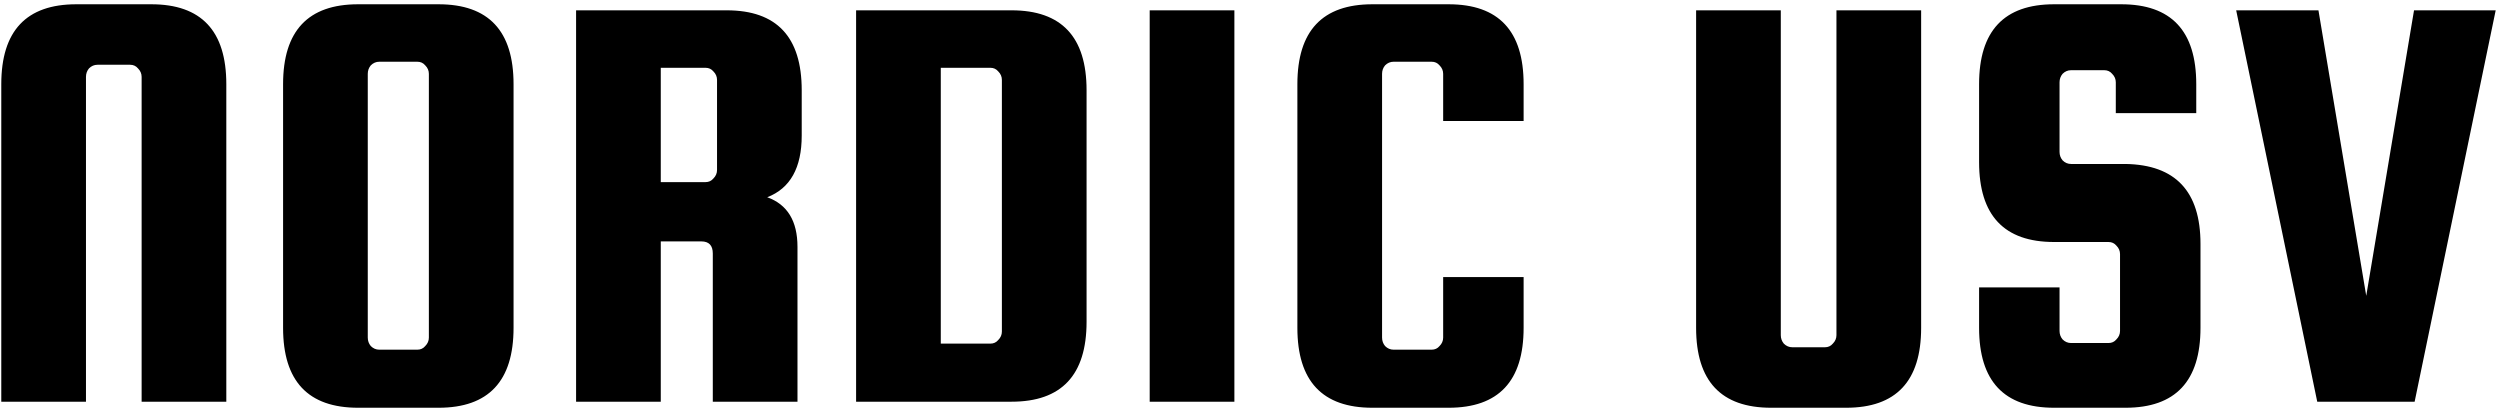 <svg width="529" height="87" viewBox="0 0 529 87" fill="none" xmlns="http://www.w3.org/2000/svg">
<path d="M47.888 85H29.968V16.264C29.968 15.581 29.712 14.984 29.2 14.472C28.773 13.96 28.219 13.704 27.536 13.704H20.624C19.941 13.704 19.344 13.96 18.832 14.472C18.405 14.984 18.192 15.581 18.192 16.264V85H0.272V17.8C0.272 6.536 5.563 0.904 16.144 0.904H32.016C42.597 0.904 47.888 6.536 47.888 17.8V85ZM108.668 17.8V69.384C108.668 80.648 103.377 86.28 92.796 86.28H75.772C65.191 86.28 59.9 80.648 59.9 69.384V17.8C59.9 6.536 65.191 0.904 75.772 0.904H92.796C103.377 0.904 108.668 6.536 108.668 17.8ZM90.748 71.432V15.624C90.748 14.941 90.492 14.344 89.98 13.832C89.553 13.32 88.999 13.064 88.316 13.064H80.252C79.569 13.064 78.972 13.32 78.46 13.832C78.033 14.344 77.82 14.941 77.82 15.624V71.432C77.82 72.115 78.033 72.712 78.46 73.224C78.972 73.736 79.569 73.992 80.252 73.992H88.316C88.999 73.992 89.553 73.736 89.98 73.224C90.492 72.712 90.748 72.115 90.748 71.432ZM139.82 51.08V85H121.9V2.184H153.772C164.353 2.184 169.644 7.816 169.644 19.08V28.68C169.644 35.507 167.212 39.859 162.348 41.736C166.615 43.272 168.748 46.771 168.748 52.232V85H150.828V53.64C150.828 51.933 150.017 51.08 148.396 51.08H139.82ZM139.82 14.344V38.536H149.292C149.975 38.536 150.529 38.28 150.956 37.768C151.468 37.256 151.724 36.659 151.724 35.976V16.904C151.724 16.221 151.468 15.624 150.956 15.112C150.529 14.6 149.975 14.344 149.292 14.344H139.82ZM214.046 2.184C224.627 2.184 229.918 7.816 229.918 19.08V68.104C229.918 79.368 224.627 85 214.046 85H181.15V2.184H214.046ZM211.998 70.152V16.904C211.998 16.221 211.742 15.624 211.23 15.112C210.803 14.6 210.249 14.344 209.566 14.344H199.07V72.712H209.566C210.249 72.712 210.803 72.456 211.23 71.944C211.742 71.432 211.998 70.835 211.998 70.152ZM261.195 2.184V85H243.275V2.184H261.195ZM305.373 71.432V58.632H322.397V69.384C322.397 80.648 317.106 86.28 306.525 86.28H290.397C279.816 86.28 274.525 80.648 274.525 69.384V17.8C274.525 6.536 279.816 0.904 290.397 0.904H306.525C317.106 0.904 322.397 6.536 322.397 17.8V25.608H305.373V15.624C305.373 14.941 305.117 14.344 304.605 13.832C304.178 13.32 303.624 13.064 302.941 13.064H294.877C294.194 13.064 293.597 13.32 293.085 13.832C292.658 14.344 292.445 14.941 292.445 15.624V71.432C292.445 72.115 292.658 72.712 293.085 73.224C293.597 73.736 294.194 73.992 294.877 73.992H302.941C303.624 73.992 304.178 73.736 304.605 73.224C305.117 72.712 305.373 72.115 305.373 71.432ZM388.593 2.184H406.513V69.384C406.513 80.648 401.222 86.28 390.641 86.28H374.769C364.188 86.28 358.897 80.648 358.897 69.384V2.184H376.817V70.92C376.817 71.603 377.03 72.2 377.457 72.712C377.969 73.224 378.566 73.48 379.249 73.48H386.161C386.844 73.48 387.398 73.224 387.825 72.712C388.337 72.2 388.593 71.603 388.593 70.92V2.184ZM464.727 23.944H447.703V17.416C447.703 16.733 447.447 16.136 446.935 15.624C446.508 15.112 445.954 14.856 445.271 14.856H438.231C437.548 14.856 436.951 15.112 436.439 15.624C436.012 16.136 435.799 16.733 435.799 17.416V32.136C435.799 32.819 436.012 33.416 436.439 33.928C436.951 34.44 437.548 34.696 438.231 34.696H449.751C460.332 34.867 465.623 40.499 465.623 51.592V69.384C465.623 80.648 460.332 86.28 449.751 86.28H434.647C424.066 86.28 418.775 80.648 418.775 69.384V60.808H435.799V70.024C435.799 70.707 436.012 71.304 436.439 71.816C436.951 72.328 437.548 72.584 438.231 72.584H446.167C446.85 72.584 447.404 72.328 447.831 71.816C448.343 71.304 448.599 70.707 448.599 70.024V53.768C448.599 53.085 448.343 52.488 447.831 51.976C447.404 51.464 446.85 51.208 446.167 51.208H434.647C424.066 51.208 418.775 45.576 418.775 34.312V17.8C418.775 6.536 424.066 0.904 434.647 0.904H448.855C459.436 0.904 464.727 6.536 464.727 17.8V23.944ZM510.808 2.184H528.088L510.936 85H490.328L473.176 2.184H490.584L500.696 62.6L510.808 2.184Z" fill="black"/>
</svg>
